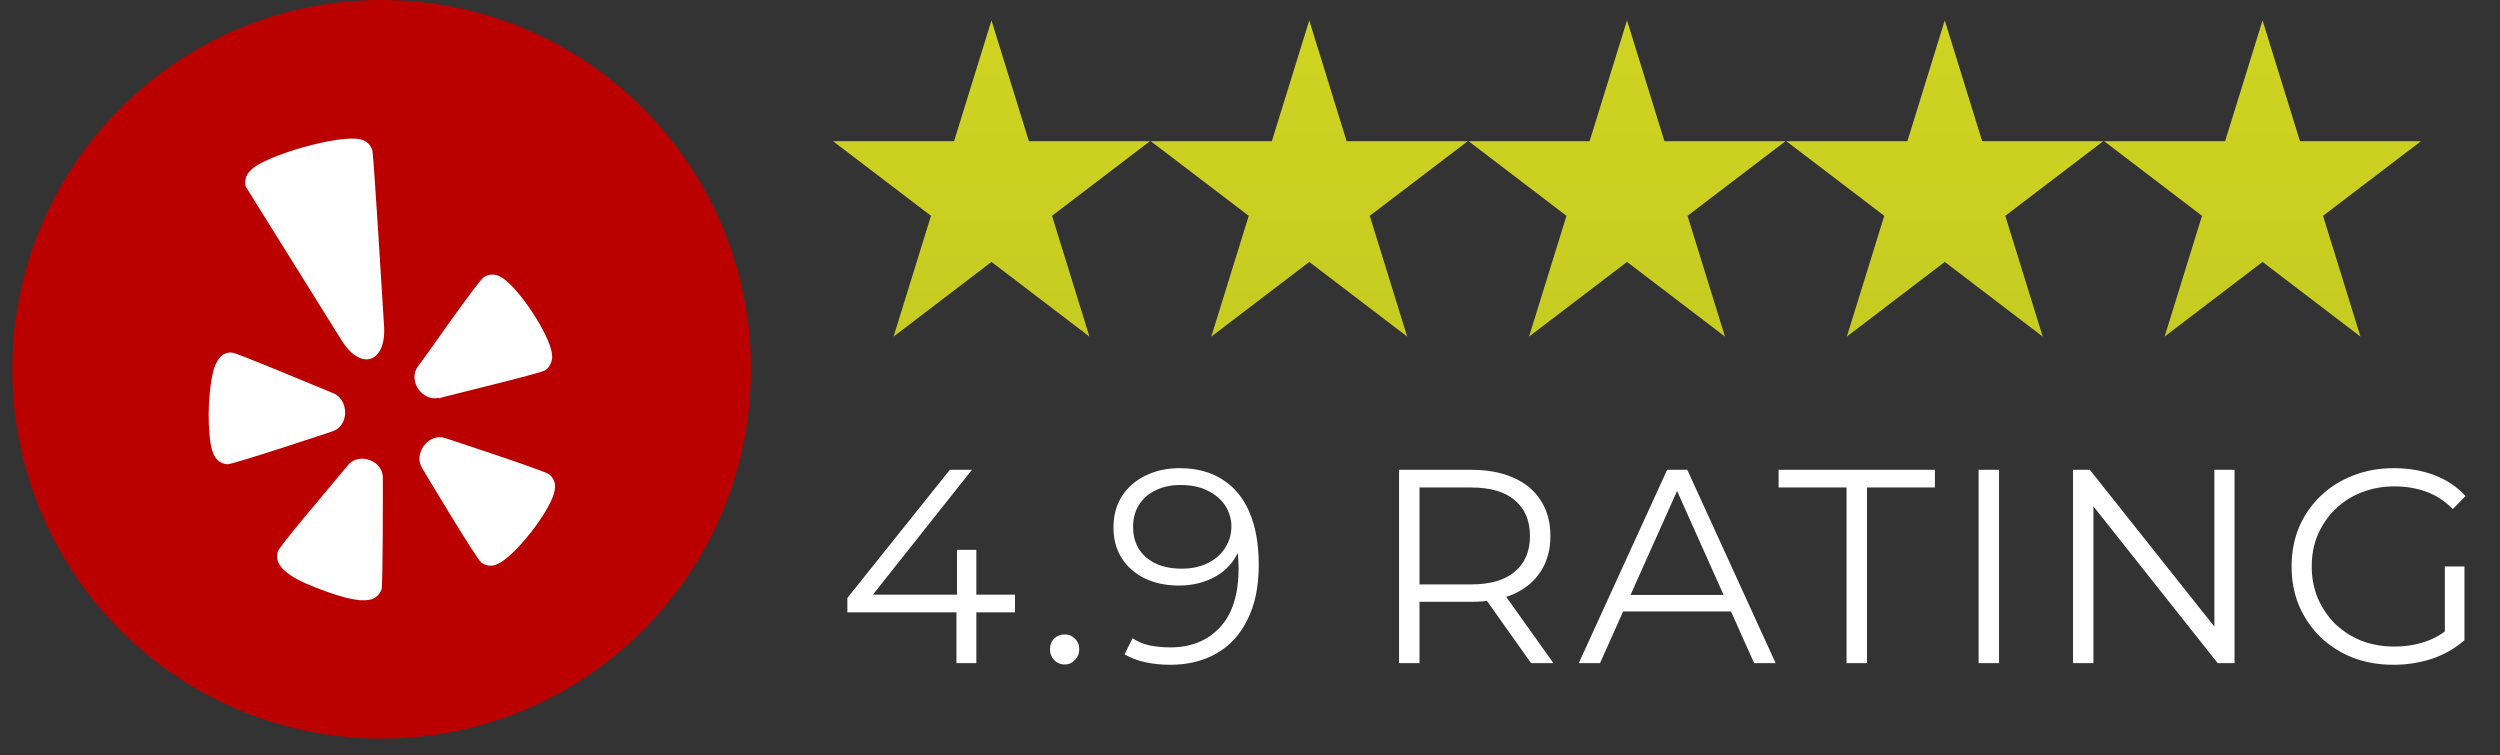 <svg width="149" height="45" viewBox="0 0 149 45" fill="none" xmlns="http://www.w3.org/2000/svg">
<rect x="0" y="0" width="149" height="45" fill="#333333" stroke="none"/>
<g clip-path="url(#clip0_6305_3012)">
<path d="M22.747 44.021C34.903 44.021 44.757 34.166 44.757 22.011C44.757 9.854 34.903 0 22.747 0C10.591 0 0.736 9.854 0.736 22.011C0.736 34.166 10.591 44.021 22.747 44.021Z" fill="#BB0000"/>
<path d="M22.817 28.513C22.862 27.443 21.366 26.913 20.721 27.743C19.33 29.424 16.719 32.475 16.566 32.853C16.169 33.998 18.035 34.729 19.218 35.172C20.503 35.655 21.42 35.85 21.969 35.757C22.14 35.734 22.302 35.665 22.437 35.557C22.572 35.45 22.676 35.308 22.737 35.147C22.829 34.852 22.819 28.764 22.817 28.513Z" fill="white"/>
<path d="M22.199 8.989C22.154 8.814 22.059 8.656 21.926 8.534C21.793 8.412 21.627 8.331 21.449 8.301C20.268 8.004 15.764 9.254 14.926 10.165C14.798 10.283 14.705 10.434 14.655 10.6C14.604 10.767 14.6 10.944 14.64 11.113L20.356 20.282C21.524 22.15 22.997 21.588 22.894 19.509C22.819 18.136 22.272 9.452 22.201 9.004L22.199 8.989Z" fill="white"/>
<path d="M19.78 25.719C20.861 25.387 20.781 23.803 19.86 23.433C17.409 22.433 14.06 21.01 13.803 21.01C12.802 20.95 12.604 22.385 12.504 23.413C12.414 24.262 12.41 25.117 12.492 25.967C12.567 26.785 12.742 27.62 13.562 27.67C13.915 27.67 19.733 25.737 19.785 25.719H19.78Z" fill="white"/>
<path d="M32.501 22.068C32.648 21.958 32.762 21.811 32.832 21.642C32.902 21.473 32.925 21.288 32.899 21.107C32.776 19.934 30.801 16.97 29.813 16.49C29.662 16.403 29.49 16.359 29.316 16.365C29.143 16.371 28.974 16.425 28.83 16.523C28.459 16.773 25.115 21.618 24.918 21.818C24.267 22.698 25.198 23.964 26.168 23.706L26.153 23.741C26.549 23.608 32.204 22.26 32.501 22.068Z" fill="white"/>
<path d="M26.554 26.12C25.553 25.759 24.59 27.048 25.178 27.933C25.346 28.216 28.397 33.326 28.68 33.516C28.811 33.623 28.97 33.69 29.139 33.709C29.307 33.729 29.478 33.7 29.63 33.626C30.668 33.211 32.914 30.329 33.059 29.204C33.098 29.033 33.088 28.855 33.03 28.69C32.972 28.525 32.868 28.38 32.731 28.271C32.506 28.068 26.566 26.12 26.566 26.12H26.554Z" fill="white"/>
</g>
<g clip-path="url(#clip1_6305_3012)">
<path d="M59.092 1.216L61.322 8.414H68.536L62.7 12.863L64.93 20.061L59.092 15.61L53.257 20.061L55.487 12.863L49.648 8.414H56.862L59.092 1.216Z" fill="url(#paint0_linear_6305_3012)"/>
<path d="M78.032 1.216L80.259 8.414H87.476L81.638 12.863L83.868 20.061L78.032 15.61L72.194 20.061L74.424 12.863L68.586 8.414H75.802L78.032 1.216Z" fill="url(#paint1_linear_6305_3012)"/>
<path d="M96.97 1.216L99.2 8.414H106.413L100.578 12.863L102.808 20.061L96.97 15.61L91.131 20.061L93.362 12.863L87.526 8.414H94.74L96.97 1.216Z" fill="url(#paint2_linear_6305_3012)"/>
<path d="M115.907 1.216L118.137 8.414H125.354L119.515 12.863L121.746 20.061L115.907 15.61L110.072 20.061L112.302 12.863L106.464 8.414H113.68L115.907 1.216Z" fill="url(#paint3_linear_6305_3012)"/>
<path d="M134.848 1.216L137.078 8.414H144.292L138.453 12.863L140.683 20.061L134.848 15.61L129.01 20.061L131.24 12.863L125.404 8.414H132.618L134.848 1.216Z" fill="url(#paint4_linear_6305_3012)"/>
</g>
<path d="M50.503 36.494V35.638L56.61 28.001H57.926L51.869 35.638L51.227 35.441H60.494V36.494H50.503ZM57.005 39.523V36.494L57.038 35.441V32.774H58.19V39.523H57.005ZM63.451 39.605C63.21 39.605 63.001 39.517 62.826 39.341C62.661 39.166 62.579 38.952 62.579 38.7C62.579 38.436 62.661 38.222 62.826 38.058C63.001 37.893 63.21 37.811 63.451 37.811C63.693 37.811 63.896 37.893 64.06 38.058C64.236 38.222 64.324 38.436 64.324 38.7C64.324 38.952 64.236 39.166 64.06 39.341C63.896 39.517 63.693 39.605 63.451 39.605ZM70.297 27.902C71.318 27.902 72.179 28.132 72.881 28.593C73.584 29.043 74.116 29.696 74.478 30.552C74.84 31.408 75.021 32.445 75.021 33.663C75.021 34.958 74.796 36.05 74.346 36.938C73.907 37.827 73.293 38.496 72.503 38.946C71.713 39.396 70.796 39.621 69.754 39.621C69.238 39.621 68.744 39.572 68.272 39.473C67.812 39.374 67.395 39.215 67.022 38.996L67.499 38.041C67.795 38.239 68.135 38.381 68.519 38.469C68.915 38.546 69.32 38.584 69.737 38.584C70.977 38.584 71.965 38.189 72.7 37.399C73.446 36.609 73.82 35.429 73.82 33.86C73.82 33.608 73.803 33.306 73.77 32.955C73.748 32.604 73.688 32.253 73.589 31.902L74.001 32.214C73.891 32.785 73.655 33.273 73.293 33.679C72.942 34.074 72.503 34.376 71.976 34.585C71.46 34.793 70.884 34.897 70.248 34.897C69.491 34.897 68.816 34.755 68.223 34.469C67.642 34.184 67.186 33.783 66.857 33.268C66.528 32.752 66.363 32.143 66.363 31.441C66.363 30.716 66.533 30.091 66.874 29.564C67.214 29.038 67.68 28.632 68.272 28.346C68.876 28.05 69.551 27.902 70.297 27.902ZM70.347 28.906C69.798 28.906 69.309 29.01 68.882 29.219C68.465 29.416 68.135 29.701 67.894 30.075C67.653 30.448 67.532 30.892 67.532 31.408C67.532 32.165 67.79 32.769 68.305 33.218C68.832 33.668 69.54 33.893 70.429 33.893C71.021 33.893 71.537 33.783 71.976 33.564C72.426 33.345 72.772 33.043 73.013 32.659C73.265 32.275 73.391 31.847 73.391 31.375C73.391 30.947 73.276 30.547 73.046 30.173C72.815 29.8 72.475 29.498 72.025 29.268C71.576 29.027 71.016 28.906 70.347 28.906ZM83.384 39.523V28.001H87.697C88.673 28.001 89.513 28.16 90.215 28.478C90.917 28.785 91.455 29.235 91.828 29.828C92.212 30.409 92.404 31.117 92.404 31.951C92.404 32.763 92.212 33.465 91.828 34.058C91.455 34.639 90.917 35.089 90.215 35.407C89.513 35.715 88.673 35.868 87.697 35.868H84.059L84.602 35.309V39.523H83.384ZM91.252 39.523L88.289 35.342H89.606L92.585 39.523H91.252ZM84.602 35.407L84.059 34.831H87.664C88.816 34.831 89.688 34.579 90.281 34.074C90.884 33.569 91.186 32.862 91.186 31.951C91.186 31.029 90.884 30.316 90.281 29.811C89.688 29.306 88.816 29.054 87.664 29.054H84.059L84.602 28.478V35.407ZM94.094 39.523L99.361 28.001H100.562L105.829 39.523H104.546L99.706 28.709H100.2L95.361 39.523H94.094ZM96.168 36.444L96.53 35.457H103.229L103.591 36.444H96.168ZM110.054 39.523V29.054H106.005V28.001H115.321V29.054H111.272V39.523H110.054ZM117.925 39.523V28.001H119.143V39.523H117.925ZM123.55 39.523V28.001H124.554L132.504 38.008H131.977V28.001H133.179V39.523H132.175L124.241 29.515H124.768V39.523H123.55ZM142.651 39.621C141.773 39.621 140.961 39.479 140.215 39.193C139.48 38.897 138.838 38.486 138.289 37.959C137.752 37.432 137.329 36.812 137.022 36.099C136.726 35.386 136.578 34.606 136.578 33.762C136.578 32.917 136.726 32.138 137.022 31.424C137.329 30.711 137.757 30.091 138.306 29.564C138.855 29.038 139.496 28.632 140.232 28.346C140.978 28.05 141.79 27.902 142.668 27.902C143.546 27.902 144.347 28.039 145.071 28.313C145.806 28.588 146.431 29.005 146.947 29.564L146.19 30.338C145.707 29.855 145.175 29.509 144.593 29.301C144.012 29.093 143.386 28.988 142.717 28.988C142.004 28.988 141.345 29.109 140.742 29.35C140.149 29.581 139.628 29.916 139.178 30.354C138.739 30.782 138.394 31.287 138.141 31.869C137.9 32.439 137.779 33.07 137.779 33.762C137.779 34.442 137.9 35.073 138.141 35.654C138.394 36.236 138.739 36.746 139.178 37.185C139.628 37.613 140.149 37.948 140.742 38.189C141.345 38.42 141.998 38.535 142.701 38.535C143.359 38.535 143.979 38.436 144.561 38.239C145.153 38.041 145.696 37.706 146.19 37.235L146.881 38.156C146.333 38.639 145.691 39.007 144.956 39.259C144.22 39.501 143.452 39.621 142.651 39.621ZM145.713 38.008V33.762H146.881V38.156L145.713 38.008Z" fill="white"/>
<defs>
<linearGradient id="paint0_linear_6305_3012" x1="59.039" y1="1.216" x2="59.039" y2="55.33" gradientUnits="userSpaceOnUse">
<stop stop-color="#CFD422"/>
<stop offset="1" stop-color="#B7BB1E"/>
</linearGradient>
<linearGradient id="paint1_linear_6305_3012" x1="77.977" y1="1.216" x2="77.977" y2="55.33" gradientUnits="userSpaceOnUse">
<stop stop-color="#CFD422"/>
<stop offset="1" stop-color="#B7BB1E"/>
</linearGradient>
<linearGradient id="paint2_linear_6305_3012" x1="96.916" y1="1.216" x2="96.916" y2="55.33" gradientUnits="userSpaceOnUse">
<stop stop-color="#CFD422"/>
<stop offset="1" stop-color="#B7BB1E"/>
</linearGradient>
<linearGradient id="paint3_linear_6305_3012" x1="115.855" y1="1.216" x2="115.855" y2="55.33" gradientUnits="userSpaceOnUse">
<stop stop-color="#CFD422"/>
<stop offset="1" stop-color="#B7BB1E"/>
</linearGradient>
<linearGradient id="paint4_linear_6305_3012" x1="134.795" y1="1.216" x2="134.795" y2="55.33" gradientUnits="userSpaceOnUse">
<stop stop-color="#CFD422"/>
<stop offset="1" stop-color="#B7BB1E"/>
</linearGradient>
<clipPath id="clip0_6305_3012">
<rect width="44.021" height="44.021" fill="white" transform="translate(0.736)"/>
</clipPath>
<clipPath id="clip1_6305_3012">
<rect width="94.643" height="20.281" fill="white" transform="translate(49.648 0.499)"/>
</clipPath>
</defs>
</svg>
